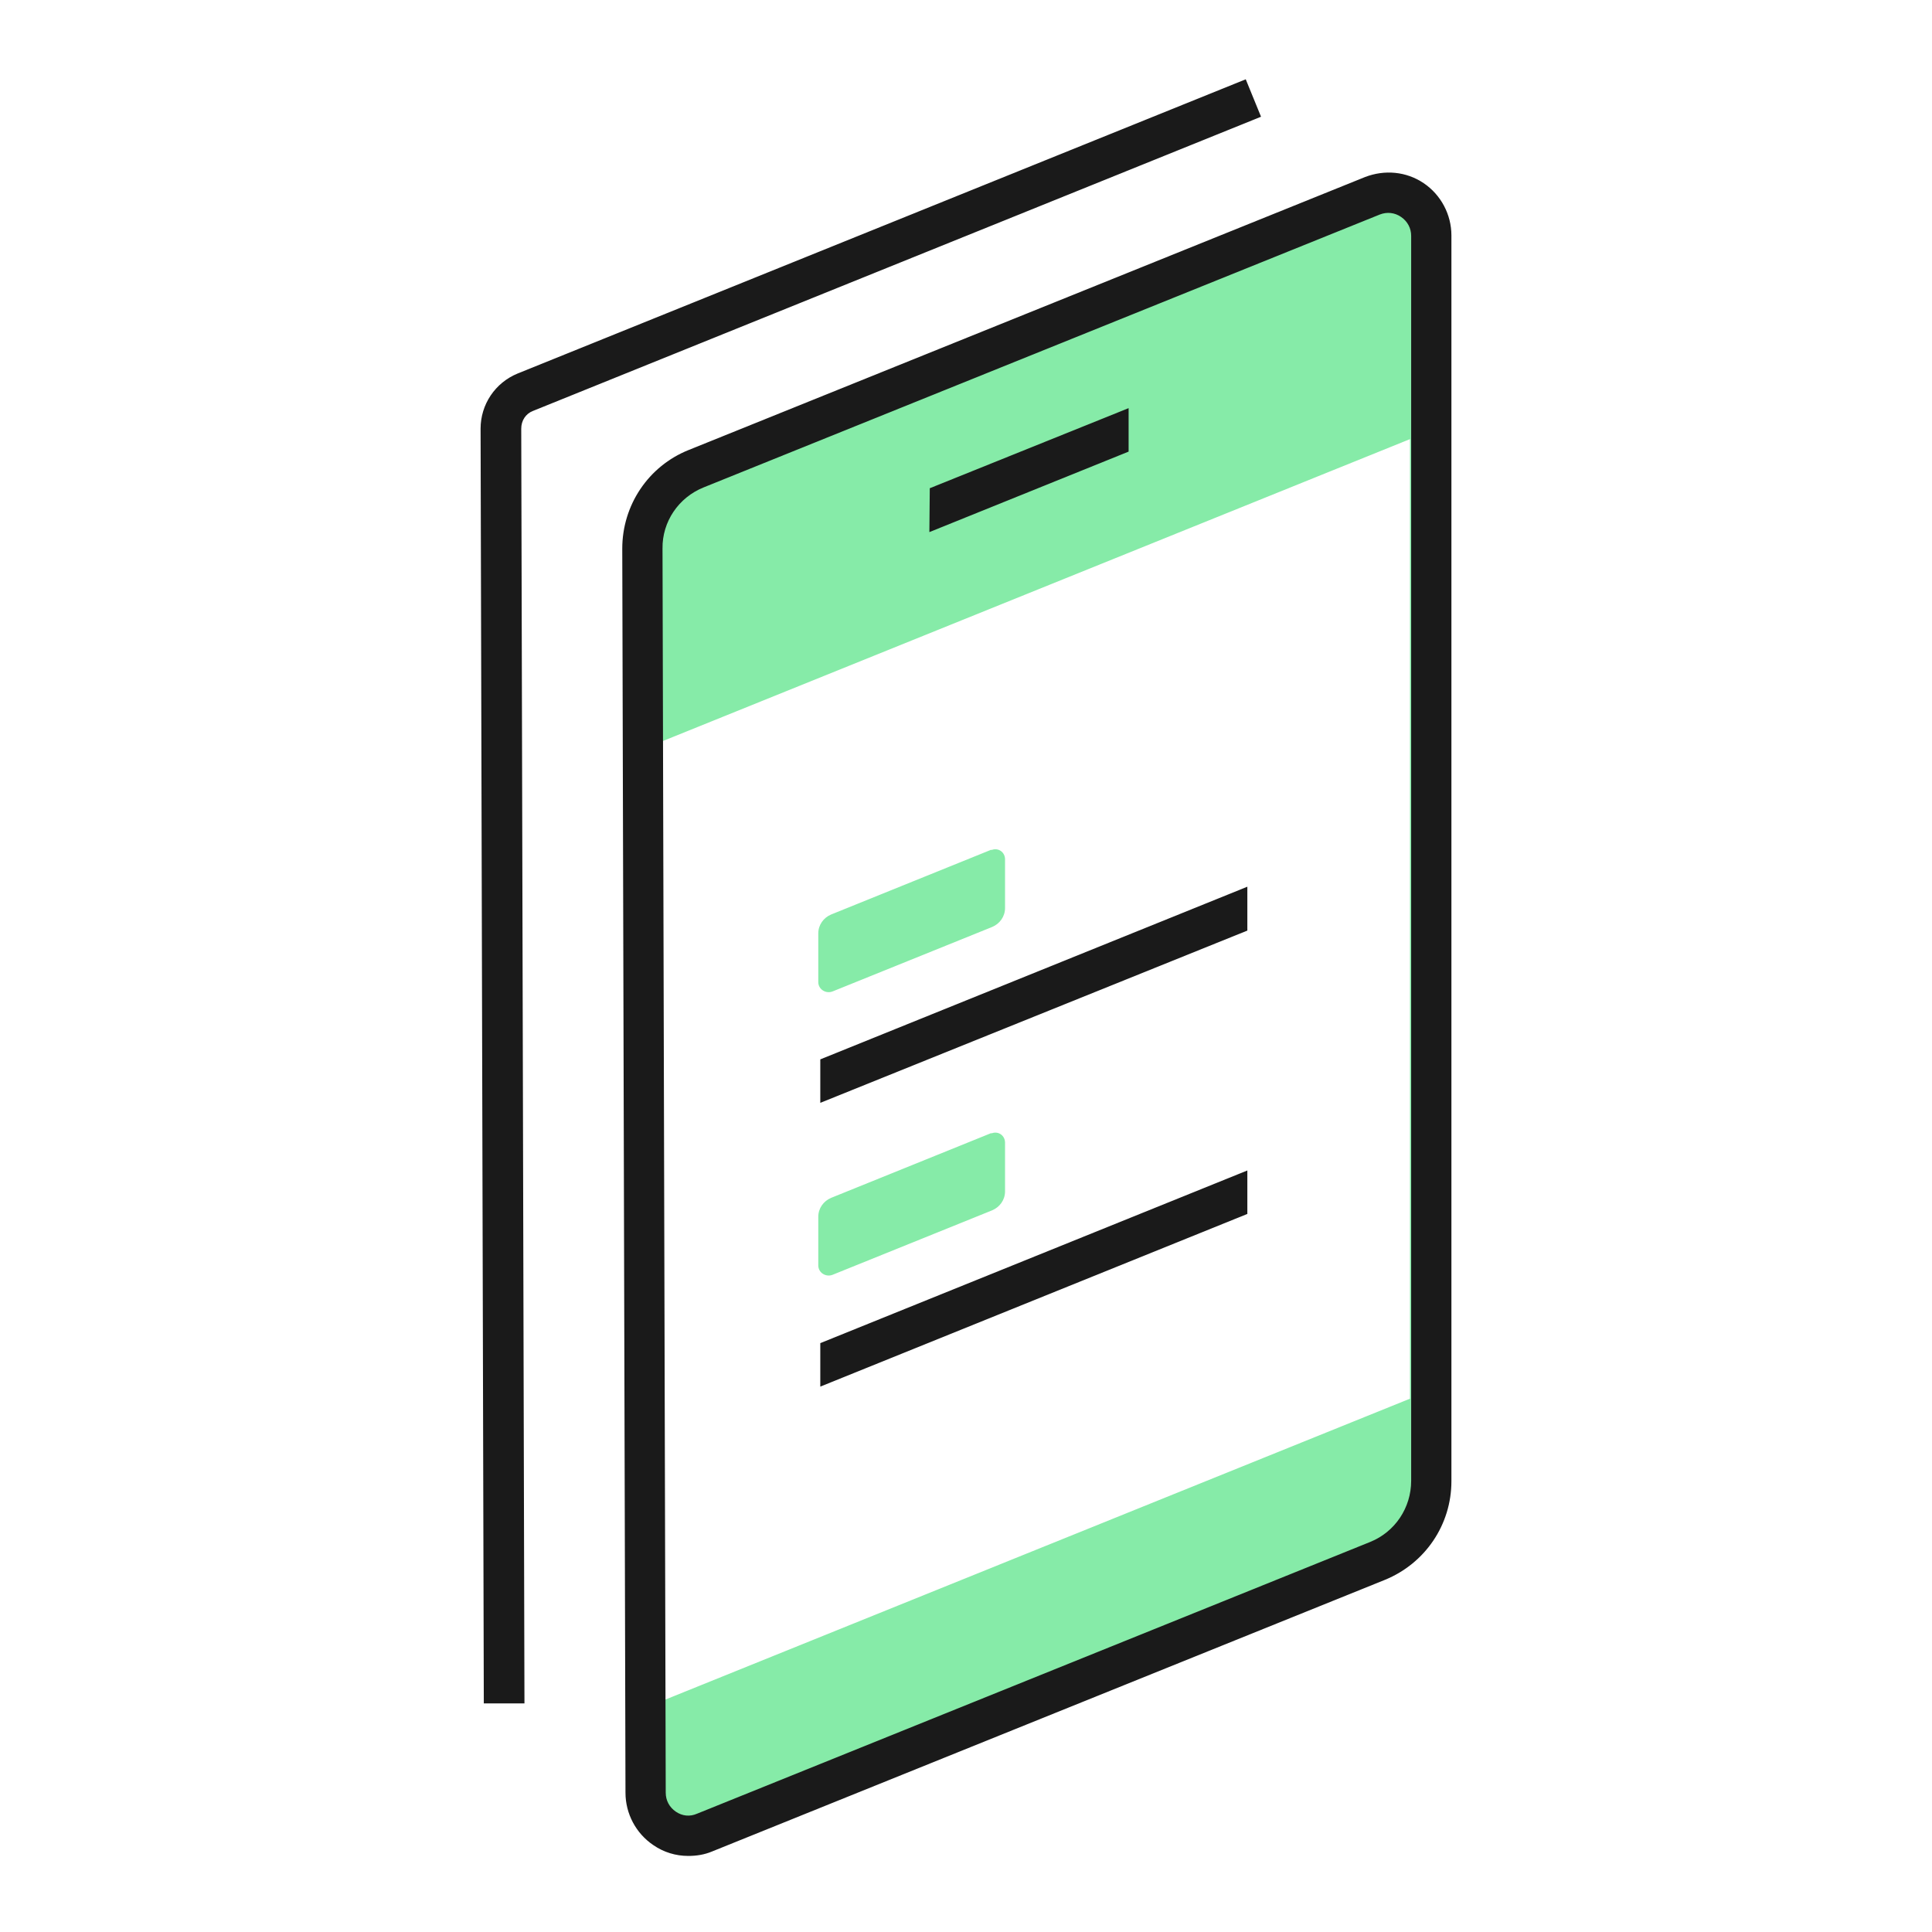 <svg width="48" height="48" viewBox="0 0 48 48" fill="none" xmlns="http://www.w3.org/2000/svg">
<path fill-rule="evenodd" clip-rule="evenodd" d="M34.09 4.87L17.29 11.65C16.49 11.98 15.96 12.76 15.96 13.64L16.04 44.54C16.04 45.3 16.8 45.82 17.5 45.53L34.22 38.78C35.03 38.45 35.56 37.67 35.56 36.8V5.86C35.56 5.11 34.79 4.59 34.09 4.88V4.87ZM35.03 34.75L16.47 42.25V18.41L35.03 10.91V34.75Z" fill="#86EBA8"/>
<path d="M17.1 46.11C16.79 46.11 16.49 46.02 16.23 45.84C15.8 45.55 15.54 45.06 15.54 44.54L15.46 13.63C15.46 12.55 16.11 11.58 17.11 11.18L33.91 4.4C34.4 4.21 34.94 4.26 35.37 4.55C35.8 4.84 36.06 5.33 36.06 5.85V36.8C36.06 37.88 35.41 38.84 34.41 39.25L17.69 46C17.5 46.08 17.3 46.11 17.1 46.11ZM34.28 5.33L17.48 12.11C16.86 12.36 16.45 12.96 16.46 13.63L16.54 44.54C16.54 44.73 16.63 44.9 16.79 45.01C16.95 45.12 17.14 45.14 17.32 45.06L34.04 38.31C34.66 38.06 35.06 37.46 35.06 36.79V5.86C35.06 5.67 34.97 5.5 34.81 5.39C34.65 5.28 34.46 5.26 34.28 5.33Z" fill="#1A1A1A"/>
<path d="M12.02 42.32L11.94 10.65C11.94 10.05 12.3 9.51 12.86 9.28L30.95 1.97L31.33 2.9L13.24 10.21C13.06 10.28 12.95 10.45 12.95 10.65L13.03 42.32H12.03H12.02Z" fill="#1A1A1A"/>
<path d="M20.38 34.45V33.37L30.99 29.08V30.16L20.38 34.45Z" fill="#1A1A1A"/>
<path d="M20.38 27.4V26.32L30.99 22.03V23.12L20.38 27.4Z" fill="#1A1A1A"/>
<path fill-rule="evenodd" clip-rule="evenodd" d="M24.63 21.11L20.65 22.72C20.46 22.8 20.33 22.98 20.33 23.19V24.4C20.33 24.58 20.52 24.7 20.69 24.63L24.65 23.03C24.84 22.95 24.97 22.77 24.97 22.56V21.35C24.97 21.17 24.8 21.05 24.63 21.12V21.11Z" fill="#86EBA8"/>
<path fill-rule="evenodd" clip-rule="evenodd" d="M24.63 28.15L20.65 29.76C20.46 29.84 20.33 30.02 20.33 30.23V31.44C20.33 31.62 20.52 31.74 20.69 31.67L24.65 30.07C24.84 29.99 24.97 29.81 24.97 29.6V28.39C24.97 28.21 24.8 28.09 24.63 28.16V28.15Z" fill="#86EBA8"/>
<path d="M23.09 13.22L23.1 12.13L28.04 10.14V11.22L23.09 13.22Z" fill="#1A1A1A"/>
</svg>
